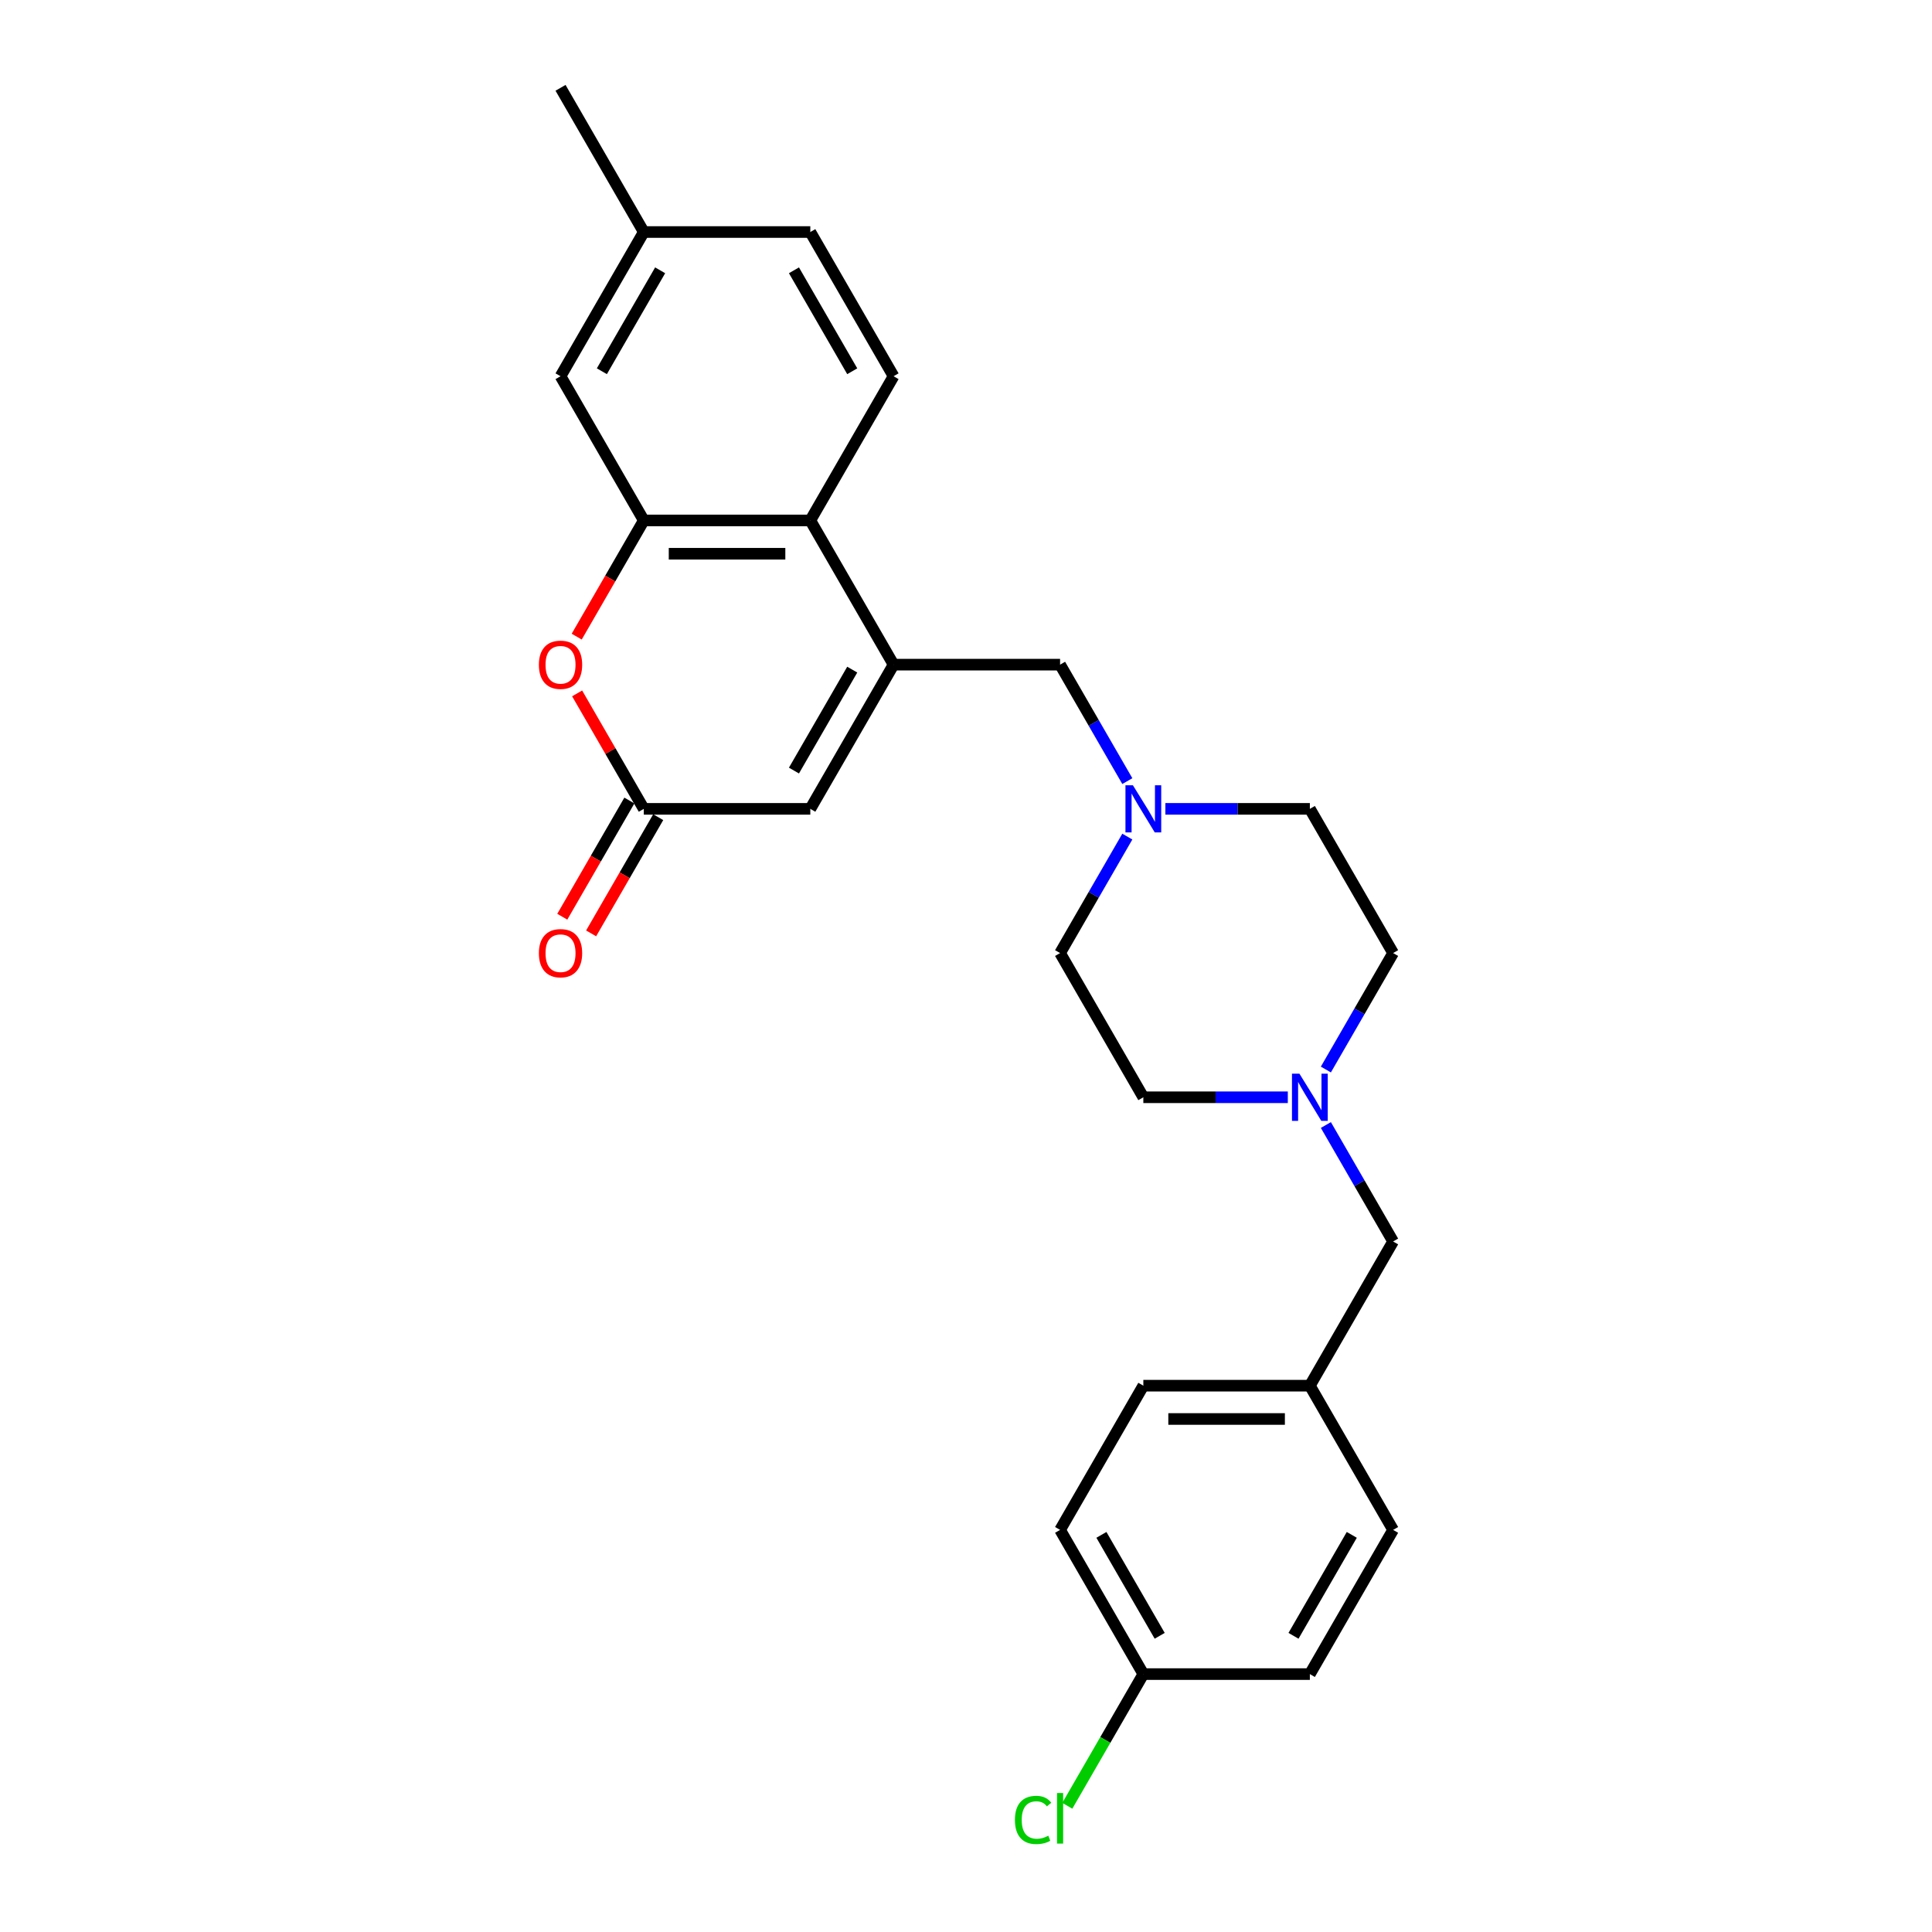 <?xml version='1.0' encoding='iso-8859-1'?>
<svg version='1.1' baseProfile='full'
              xmlns='http://www.w3.org/2000/svg'
                      xmlns:rdkit='http://www.rdkit.org/xml'
                      xmlns:xlink='http://www.w3.org/1999/xlink'
                  xml:space='preserve'
width='1000px' height='1000px' viewBox='0 0 1000 1000'>
<!-- END OF HEADER -->
<rect style='opacity:1.0;fill:#FFFFFF;stroke:none' width='1000' height='1000' x='0' y='0'> </rect>
<path class='bond-2' d='M 462.508,344.02 L 419.414,269.379' style='fill:none;fill-rule:evenodd;stroke:#000000;stroke-width:6px;stroke-linecap:butt;stroke-linejoin:miter;stroke-opacity:1' />
<path class='bond-4' d='M 462.508,344.02 L 419.414,418.662' style='fill:none;fill-rule:evenodd;stroke:#000000;stroke-width:6px;stroke-linecap:butt;stroke-linejoin:miter;stroke-opacity:1' />
<path class='bond-4' d='M 441.116,346.598 L 410.95,398.847' style='fill:none;fill-rule:evenodd;stroke:#000000;stroke-width:6px;stroke-linecap:butt;stroke-linejoin:miter;stroke-opacity:1' />
<path class='bond-6' d='M 462.508,344.02 L 548.697,344.02' style='fill:none;fill-rule:evenodd;stroke:#000000;stroke-width:6px;stroke-linecap:butt;stroke-linejoin:miter;stroke-opacity:1' />
<path class='bond-0' d='M 333.225,269.379 L 419.414,269.379' style='fill:none;fill-rule:evenodd;stroke:#000000;stroke-width:6px;stroke-linecap:butt;stroke-linejoin:miter;stroke-opacity:1' />
<path class='bond-0' d='M 346.154,286.617 L 406.485,286.617' style='fill:none;fill-rule:evenodd;stroke:#000000;stroke-width:6px;stroke-linecap:butt;stroke-linejoin:miter;stroke-opacity:1' />
<path class='bond-9' d='M 333.225,269.379 L 290.131,194.737' style='fill:none;fill-rule:evenodd;stroke:#000000;stroke-width:6px;stroke-linecap:butt;stroke-linejoin:miter;stroke-opacity:1' />
<path class='bond-26' d='M 333.225,269.379 L 315.863,299.451' style='fill:none;fill-rule:evenodd;stroke:#000000;stroke-width:6px;stroke-linecap:butt;stroke-linejoin:miter;stroke-opacity:1' />
<path class='bond-26' d='M 315.863,299.451 L 298.501,329.523' style='fill:none;fill-rule:evenodd;stroke:#FF0000;stroke-width:6px;stroke-linecap:butt;stroke-linejoin:miter;stroke-opacity:1' />
<path class='bond-1' d='M 298.72,358.896 L 315.972,388.779' style='fill:none;fill-rule:evenodd;stroke:#FF0000;stroke-width:6px;stroke-linecap:butt;stroke-linejoin:miter;stroke-opacity:1' />
<path class='bond-1' d='M 315.972,388.779 L 333.225,418.662' style='fill:none;fill-rule:evenodd;stroke:#000000;stroke-width:6px;stroke-linecap:butt;stroke-linejoin:miter;stroke-opacity:1' />
<path class='bond-8' d='M 419.414,269.379 L 462.508,194.737' style='fill:none;fill-rule:evenodd;stroke:#000000;stroke-width:6px;stroke-linecap:butt;stroke-linejoin:miter;stroke-opacity:1' />
<path class='bond-3' d='M 333.225,418.662 L 419.414,418.662' style='fill:none;fill-rule:evenodd;stroke:#000000;stroke-width:6px;stroke-linecap:butt;stroke-linejoin:miter;stroke-opacity:1' />
<path class='bond-10' d='M 325.761,414.352 L 308.399,444.425' style='fill:none;fill-rule:evenodd;stroke:#000000;stroke-width:6px;stroke-linecap:butt;stroke-linejoin:miter;stroke-opacity:1' />
<path class='bond-10' d='M 308.399,444.425 L 291.037,474.497' style='fill:none;fill-rule:evenodd;stroke:#FF0000;stroke-width:6px;stroke-linecap:butt;stroke-linejoin:miter;stroke-opacity:1' />
<path class='bond-10' d='M 340.689,422.971 L 323.327,453.043' style='fill:none;fill-rule:evenodd;stroke:#000000;stroke-width:6px;stroke-linecap:butt;stroke-linejoin:miter;stroke-opacity:1' />
<path class='bond-10' d='M 323.327,453.043 L 305.965,483.116' style='fill:none;fill-rule:evenodd;stroke:#FF0000;stroke-width:6px;stroke-linecap:butt;stroke-linejoin:miter;stroke-opacity:1' />
<path class='bond-5' d='M 583.501,404.303 L 566.099,374.161' style='fill:none;fill-rule:evenodd;stroke:#0000FF;stroke-width:6px;stroke-linecap:butt;stroke-linejoin:miter;stroke-opacity:1' />
<path class='bond-5' d='M 566.099,374.161 L 548.697,344.02' style='fill:none;fill-rule:evenodd;stroke:#000000;stroke-width:6px;stroke-linecap:butt;stroke-linejoin:miter;stroke-opacity:1' />
<path class='bond-12' d='M 583.501,433.021 L 566.099,463.162' style='fill:none;fill-rule:evenodd;stroke:#0000FF;stroke-width:6px;stroke-linecap:butt;stroke-linejoin:miter;stroke-opacity:1' />
<path class='bond-12' d='M 566.099,463.162 L 548.697,493.303' style='fill:none;fill-rule:evenodd;stroke:#000000;stroke-width:6px;stroke-linecap:butt;stroke-linejoin:miter;stroke-opacity:1' />
<path class='bond-13' d='M 603.202,418.662 L 640.591,418.662' style='fill:none;fill-rule:evenodd;stroke:#0000FF;stroke-width:6px;stroke-linecap:butt;stroke-linejoin:miter;stroke-opacity:1' />
<path class='bond-13' d='M 640.591,418.662 L 677.979,418.662' style='fill:none;fill-rule:evenodd;stroke:#000000;stroke-width:6px;stroke-linecap:butt;stroke-linejoin:miter;stroke-opacity:1' />
<path class='bond-7' d='M 686.269,553.586 L 703.671,523.444' style='fill:none;fill-rule:evenodd;stroke:#0000FF;stroke-width:6px;stroke-linecap:butt;stroke-linejoin:miter;stroke-opacity:1' />
<path class='bond-7' d='M 703.671,523.444 L 721.074,493.303' style='fill:none;fill-rule:evenodd;stroke:#000000;stroke-width:6px;stroke-linecap:butt;stroke-linejoin:miter;stroke-opacity:1' />
<path class='bond-11' d='M 686.269,582.304 L 703.671,612.445' style='fill:none;fill-rule:evenodd;stroke:#0000FF;stroke-width:6px;stroke-linecap:butt;stroke-linejoin:miter;stroke-opacity:1' />
<path class='bond-11' d='M 703.671,612.445 L 721.074,642.586' style='fill:none;fill-rule:evenodd;stroke:#000000;stroke-width:6px;stroke-linecap:butt;stroke-linejoin:miter;stroke-opacity:1' />
<path class='bond-27' d='M 666.568,567.945 L 629.179,567.945' style='fill:none;fill-rule:evenodd;stroke:#0000FF;stroke-width:6px;stroke-linecap:butt;stroke-linejoin:miter;stroke-opacity:1' />
<path class='bond-27' d='M 629.179,567.945 L 591.791,567.945' style='fill:none;fill-rule:evenodd;stroke:#000000;stroke-width:6px;stroke-linecap:butt;stroke-linejoin:miter;stroke-opacity:1' />
<path class='bond-17' d='M 462.508,194.737 L 419.414,120.096' style='fill:none;fill-rule:evenodd;stroke:#000000;stroke-width:6px;stroke-linecap:butt;stroke-linejoin:miter;stroke-opacity:1' />
<path class='bond-17' d='M 441.116,192.16 L 410.95,139.911' style='fill:none;fill-rule:evenodd;stroke:#000000;stroke-width:6px;stroke-linecap:butt;stroke-linejoin:miter;stroke-opacity:1' />
<path class='bond-28' d='M 290.131,194.737 L 333.225,120.096' style='fill:none;fill-rule:evenodd;stroke:#000000;stroke-width:6px;stroke-linecap:butt;stroke-linejoin:miter;stroke-opacity:1' />
<path class='bond-28' d='M 311.523,192.16 L 341.689,139.911' style='fill:none;fill-rule:evenodd;stroke:#000000;stroke-width:6px;stroke-linecap:butt;stroke-linejoin:miter;stroke-opacity:1' />
<path class='bond-18' d='M 721.074,642.586 L 677.979,717.227' style='fill:none;fill-rule:evenodd;stroke:#000000;stroke-width:6px;stroke-linecap:butt;stroke-linejoin:miter;stroke-opacity:1' />
<path class='bond-15' d='M 548.697,493.303 L 591.791,567.945' style='fill:none;fill-rule:evenodd;stroke:#000000;stroke-width:6px;stroke-linecap:butt;stroke-linejoin:miter;stroke-opacity:1' />
<path class='bond-14' d='M 677.979,418.662 L 721.074,493.303' style='fill:none;fill-rule:evenodd;stroke:#000000;stroke-width:6px;stroke-linecap:butt;stroke-linejoin:miter;stroke-opacity:1' />
<path class='bond-16' d='M 333.225,120.096 L 419.414,120.096' style='fill:none;fill-rule:evenodd;stroke:#000000;stroke-width:6px;stroke-linecap:butt;stroke-linejoin:miter;stroke-opacity:1' />
<path class='bond-25' d='M 333.225,120.096 L 290.131,45.455' style='fill:none;fill-rule:evenodd;stroke:#000000;stroke-width:6px;stroke-linecap:butt;stroke-linejoin:miter;stroke-opacity:1' />
<path class='bond-23' d='M 677.979,717.227 L 721.074,791.869' style='fill:none;fill-rule:evenodd;stroke:#000000;stroke-width:6px;stroke-linecap:butt;stroke-linejoin:miter;stroke-opacity:1' />
<path class='bond-24' d='M 677.979,717.227 L 591.791,717.227' style='fill:none;fill-rule:evenodd;stroke:#000000;stroke-width:6px;stroke-linecap:butt;stroke-linejoin:miter;stroke-opacity:1' />
<path class='bond-24' d='M 665.051,734.465 L 604.719,734.465' style='fill:none;fill-rule:evenodd;stroke:#000000;stroke-width:6px;stroke-linecap:butt;stroke-linejoin:miter;stroke-opacity:1' />
<path class='bond-19' d='M 591.791,866.51 L 548.697,791.869' style='fill:none;fill-rule:evenodd;stroke:#000000;stroke-width:6px;stroke-linecap:butt;stroke-linejoin:miter;stroke-opacity:1' />
<path class='bond-19' d='M 600.255,846.695 L 570.089,794.446' style='fill:none;fill-rule:evenodd;stroke:#000000;stroke-width:6px;stroke-linecap:butt;stroke-linejoin:miter;stroke-opacity:1' />
<path class='bond-20' d='M 591.791,866.51 L 572.114,900.592' style='fill:none;fill-rule:evenodd;stroke:#000000;stroke-width:6px;stroke-linecap:butt;stroke-linejoin:miter;stroke-opacity:1' />
<path class='bond-20' d='M 572.114,900.592 L 552.437,934.673' style='fill:none;fill-rule:evenodd;stroke:#00CC00;stroke-width:6px;stroke-linecap:butt;stroke-linejoin:miter;stroke-opacity:1' />
<path class='bond-29' d='M 591.791,866.51 L 677.979,866.51' style='fill:none;fill-rule:evenodd;stroke:#000000;stroke-width:6px;stroke-linecap:butt;stroke-linejoin:miter;stroke-opacity:1' />
<path class='bond-21' d='M 677.979,866.51 L 721.074,791.869' style='fill:none;fill-rule:evenodd;stroke:#000000;stroke-width:6px;stroke-linecap:butt;stroke-linejoin:miter;stroke-opacity:1' />
<path class='bond-21' d='M 669.515,846.695 L 699.681,794.446' style='fill:none;fill-rule:evenodd;stroke:#000000;stroke-width:6px;stroke-linecap:butt;stroke-linejoin:miter;stroke-opacity:1' />
<path class='bond-22' d='M 548.697,791.869 L 591.791,717.227' style='fill:none;fill-rule:evenodd;stroke:#000000;stroke-width:6px;stroke-linecap:butt;stroke-linejoin:miter;stroke-opacity:1' />
<path  class='atom-2' d='M 278.926 344.089
Q 278.926 338.228, 281.822 334.953
Q 284.718 331.678, 290.131 331.678
Q 295.544 331.678, 298.44 334.953
Q 301.335 338.228, 301.335 344.089
Q 301.335 350.019, 298.405 353.398
Q 295.475 356.742, 290.131 356.742
Q 284.753 356.742, 281.822 353.398
Q 278.926 350.053, 278.926 344.089
M 290.131 353.984
Q 293.854 353.984, 295.854 351.501
Q 297.888 348.985, 297.888 344.089
Q 297.888 339.297, 295.854 336.884
Q 293.854 334.436, 290.131 334.436
Q 286.408 334.436, 284.374 336.849
Q 282.374 339.263, 282.374 344.089
Q 282.374 349.019, 284.374 351.501
Q 286.408 353.984, 290.131 353.984
' fill='#FF0000'/>
<path  class='atom-6' d='M 586.395 406.457
L 594.394 419.386
Q 595.187 420.661, 596.462 422.971
Q 597.738 425.281, 597.807 425.419
L 597.807 406.457
L 601.047 406.457
L 601.047 430.866
L 597.703 430.866
L 589.119 416.731
Q 588.119 415.076, 587.05 413.18
Q 586.016 411.284, 585.706 410.698
L 585.706 430.866
L 582.534 430.866
L 582.534 406.457
L 586.395 406.457
' fill='#0000FF'/>
<path  class='atom-8' d='M 672.584 555.74
L 680.582 568.669
Q 681.375 569.944, 682.651 572.254
Q 683.926 574.564, 683.995 574.702
L 683.995 555.74
L 687.236 555.74
L 687.236 580.149
L 683.892 580.149
L 675.307 566.014
Q 674.308 564.359, 673.239 562.463
Q 672.205 560.567, 671.894 559.981
L 671.894 580.149
L 668.723 580.149
L 668.723 555.74
L 672.584 555.74
' fill='#0000FF'/>
<path  class='atom-11' d='M 278.926 493.372
Q 278.926 487.511, 281.822 484.236
Q 284.718 480.961, 290.131 480.961
Q 295.544 480.961, 298.44 484.236
Q 301.335 487.511, 301.335 493.372
Q 301.335 499.302, 298.405 502.68
Q 295.475 506.025, 290.131 506.025
Q 284.753 506.025, 281.822 502.68
Q 278.926 499.336, 278.926 493.372
M 290.131 503.267
Q 293.854 503.267, 295.854 500.784
Q 297.888 498.268, 297.888 493.372
Q 297.888 488.58, 295.854 486.167
Q 293.854 483.719, 290.131 483.719
Q 286.408 483.719, 284.374 486.132
Q 282.374 488.546, 282.374 493.372
Q 282.374 498.302, 284.374 500.784
Q 286.408 503.267, 290.131 503.267
' fill='#FF0000'/>
<path  class='atom-21' d='M 525.322 941.996
Q 525.322 935.929, 528.149 932.757
Q 531.011 929.551, 536.423 929.551
Q 541.457 929.551, 544.146 933.102
L 541.87 934.963
Q 539.905 932.378, 536.423 932.378
Q 532.734 932.378, 530.769 934.86
Q 528.839 937.308, 528.839 941.996
Q 528.839 946.823, 530.838 949.305
Q 532.872 951.787, 536.802 951.787
Q 539.492 951.787, 542.629 950.167
L 543.594 952.753
Q 542.319 953.58, 540.388 954.063
Q 538.457 954.545, 536.32 954.545
Q 531.011 954.545, 528.149 951.305
Q 525.322 948.064, 525.322 941.996
' fill='#00CC00'/>
<path  class='atom-21' d='M 547.111 928.068
L 550.282 928.068
L 550.282 954.235
L 547.111 954.235
L 547.111 928.068
' fill='#00CC00'/>
</svg>
